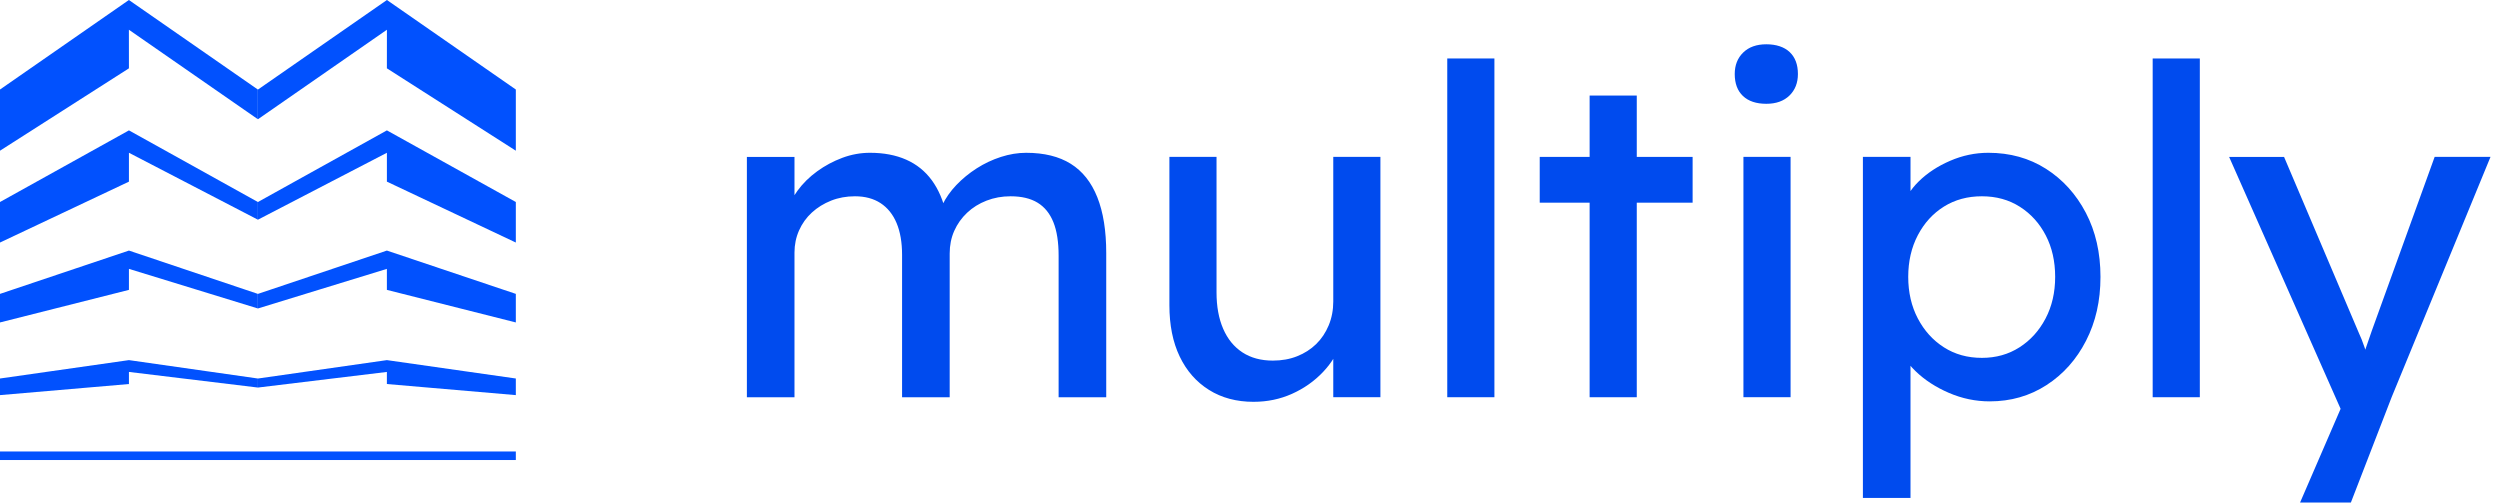 <svg xmlns="http://www.w3.org/2000/svg" width="199" height="40" viewBox="0 0 199 40" fill="none">
  <g clip-path="url(#clip0_2799_1765)">
    <path d="M10.263 21.402L20.528 24.554L20.526 23.393L10.263 19.945L-0 23.393V25.667L10.263 23.074V21.402Z" fill="#0151FE"/>
    <path d="M10.263 10.378L-0 16.08V19.306L10.263 14.459V12.16L20.529 17.488V16.081L10.263 10.378Z" fill="#0151FE"/>
    <path d="M10.26 2.367L20.527 9.491V7.129L10.26 0L0 7.126V11.996L10.263 5.439L10.26 2.367Z" fill="#0151FE"/>
    <path d="M10.263 29.606L20.531 30.849L20.533 30.13L10.263 28.665L-0 30.129V31.451L10.263 30.569V29.606Z" fill="#0151FE"/>
    <path d="M30.796 21.402L20.531 24.554L20.533 23.393L30.796 19.945L41.06 23.393V25.667L30.796 23.074V21.402Z" fill="#0151FE"/>
    <path d="M30.797 10.378L41.06 16.08V19.306L30.797 14.459V12.16L20.529 17.488V16.081L30.797 10.378Z" fill="#0151FE"/>
    <path d="M30.799 2.367L20.533 9.491V7.129L30.799 0L41.06 7.126V11.996L30.796 5.439L30.799 2.367Z" fill="#0151FE"/>
    <path d="M30.796 29.606L20.531 30.849L20.533 30.13L30.796 28.665L41.06 30.129V31.451L30.796 30.569V29.606Z" fill="#0151FE"/>
    <path d="M41.06 35.938H-0V36.618H41.06V35.938Z" fill="#0151FE"/>
    <path d="M59.452 31.62V12.49H63.241V16.572L62.549 17.009C62.743 16.377 63.052 15.769 63.477 15.187C63.902 14.603 64.425 14.088 65.044 13.638C65.663 13.188 66.332 12.831 67.048 12.563C67.765 12.296 68.5 12.162 69.253 12.162C70.346 12.162 71.305 12.344 72.132 12.709C72.958 13.074 73.638 13.62 74.173 14.349C74.707 15.078 75.096 15.988 75.339 17.082L74.756 16.936L75.011 16.317C75.278 15.759 75.649 15.23 76.122 14.732C76.596 14.235 77.136 13.791 77.743 13.402C78.35 13.014 78.995 12.71 79.674 12.491C80.354 12.272 81.023 12.163 81.679 12.163C83.112 12.163 84.296 12.454 85.232 13.038C86.167 13.621 86.872 14.508 87.345 15.698C87.819 16.888 88.056 18.371 88.056 20.143V31.621H84.266V20.361C84.266 19.269 84.127 18.375 83.848 17.683C83.568 16.99 83.15 16.474 82.591 16.134C82.032 15.794 81.316 15.624 80.441 15.624C79.761 15.624 79.123 15.739 78.529 15.97C77.933 16.201 77.418 16.523 76.98 16.936C76.543 17.349 76.202 17.829 75.959 18.375C75.716 18.921 75.595 19.522 75.595 20.178V31.62H71.805V20.287C71.805 19.292 71.659 18.447 71.368 17.755C71.077 17.063 70.651 16.534 70.093 16.17C69.534 15.805 68.855 15.624 68.052 15.624C67.372 15.624 66.74 15.739 66.157 15.97C65.574 16.201 65.064 16.517 64.626 16.918C64.189 17.318 63.849 17.793 63.606 18.339C63.363 18.886 63.241 19.475 63.241 20.106V31.62H59.452Z" fill="#004BEE"/>
    <path d="M99.789 31.985C98.428 31.985 97.243 31.669 96.236 31.037C95.228 30.406 94.45 29.52 93.903 28.377C93.356 27.235 93.084 25.875 93.084 24.296V12.489H96.836V23.275C96.836 24.393 97.012 25.359 97.365 26.172C97.717 26.986 98.227 27.611 98.896 28.049C99.564 28.486 100.371 28.704 101.318 28.704C102.023 28.704 102.667 28.59 103.249 28.358C103.832 28.128 104.336 27.806 104.762 27.393C105.186 26.98 105.521 26.481 105.764 25.899C106.006 25.315 106.128 24.684 106.128 24.003V12.489H109.881V31.619H106.128V27.611L106.784 27.174C106.493 28.073 106.001 28.887 105.309 29.615C104.616 30.344 103.796 30.921 102.849 31.346C101.902 31.771 100.882 31.984 99.788 31.984L99.789 31.985Z" fill="#004BEE"/>
    <path d="M115.202 31.619V4.654H118.955V31.619H115.202Z" fill="#004BEE"/>
    <path d="M122.562 16.133V12.489H134.732V16.133H122.562ZM126.534 31.619V7.606H130.287V31.62H126.534V31.619Z" fill="#004BEE"/>
    <path d="M140.599 8.262C139.798 8.262 139.179 8.056 138.741 7.643C138.304 7.23 138.085 6.647 138.085 5.894C138.085 5.19 138.309 4.619 138.759 4.181C139.209 3.744 139.822 3.525 140.599 3.525C141.377 3.525 142.02 3.732 142.458 4.145C142.895 4.558 143.114 5.141 143.114 5.893C143.114 6.598 142.889 7.168 142.44 7.606C141.99 8.043 141.377 8.262 140.599 8.262ZM138.777 31.619V12.489H142.53V31.619H138.777Z" fill="#004BEE"/>
    <path d="M148.287 39.636V12.489H152.077V16.862L151.493 16.534C151.639 15.806 152.052 15.108 152.733 14.439C153.412 13.772 154.245 13.225 155.229 12.8C156.212 12.375 157.226 12.162 158.271 12.162C159.995 12.162 161.526 12.588 162.862 13.438C164.198 14.289 165.255 15.455 166.032 16.936C166.809 18.419 167.198 20.119 167.198 22.038C167.198 23.956 166.815 25.627 166.05 27.121C165.286 28.615 164.234 29.793 162.898 30.656C161.563 31.518 160.056 31.949 158.38 31.949C157.262 31.949 156.181 31.724 155.137 31.275C154.092 30.825 153.206 30.248 152.477 29.544C151.749 28.839 151.298 28.11 151.129 27.357L152.076 26.847V39.637H148.286L148.287 39.636ZM157.761 28.486C158.878 28.486 159.875 28.208 160.749 27.648C161.624 27.09 162.316 26.324 162.826 25.353C163.336 24.381 163.591 23.276 163.591 22.037C163.591 20.797 163.342 19.699 162.844 18.739C162.346 17.779 161.66 17.02 160.786 16.462C159.911 15.903 158.903 15.624 157.761 15.624C156.619 15.624 155.612 15.897 154.737 16.444C153.862 16.99 153.17 17.75 152.66 18.721C152.15 19.693 151.895 20.797 151.895 22.037C151.895 23.276 152.15 24.381 152.66 25.353C153.17 26.324 153.863 27.09 154.737 27.648C155.612 28.208 156.619 28.486 157.761 28.486Z" fill="#004BEE"/>
    <path d="M171.353 31.619V4.655H175.106V31.619H171.353Z" fill="#004BEE"/>
    <path d="M183.086 40.001L186.948 31.073L186.984 34.061L177.438 12.49H181.811L187.787 26.556C187.908 26.799 188.054 27.169 188.224 27.667C188.393 28.165 188.539 28.657 188.66 29.142L187.712 29.361C187.906 28.851 188.095 28.341 188.278 27.831C188.46 27.32 188.635 26.81 188.806 26.3L193.798 12.489H198.244L190.373 31.619L187.131 40H183.086V40.001Z" fill="#004BEE"/>
  </g>
  <defs>
    <clipPath id="clip0_2799_1765">
      <rect width="198.245" height="40" fill="white"/>
    </clipPath>
  </defs>
</svg>